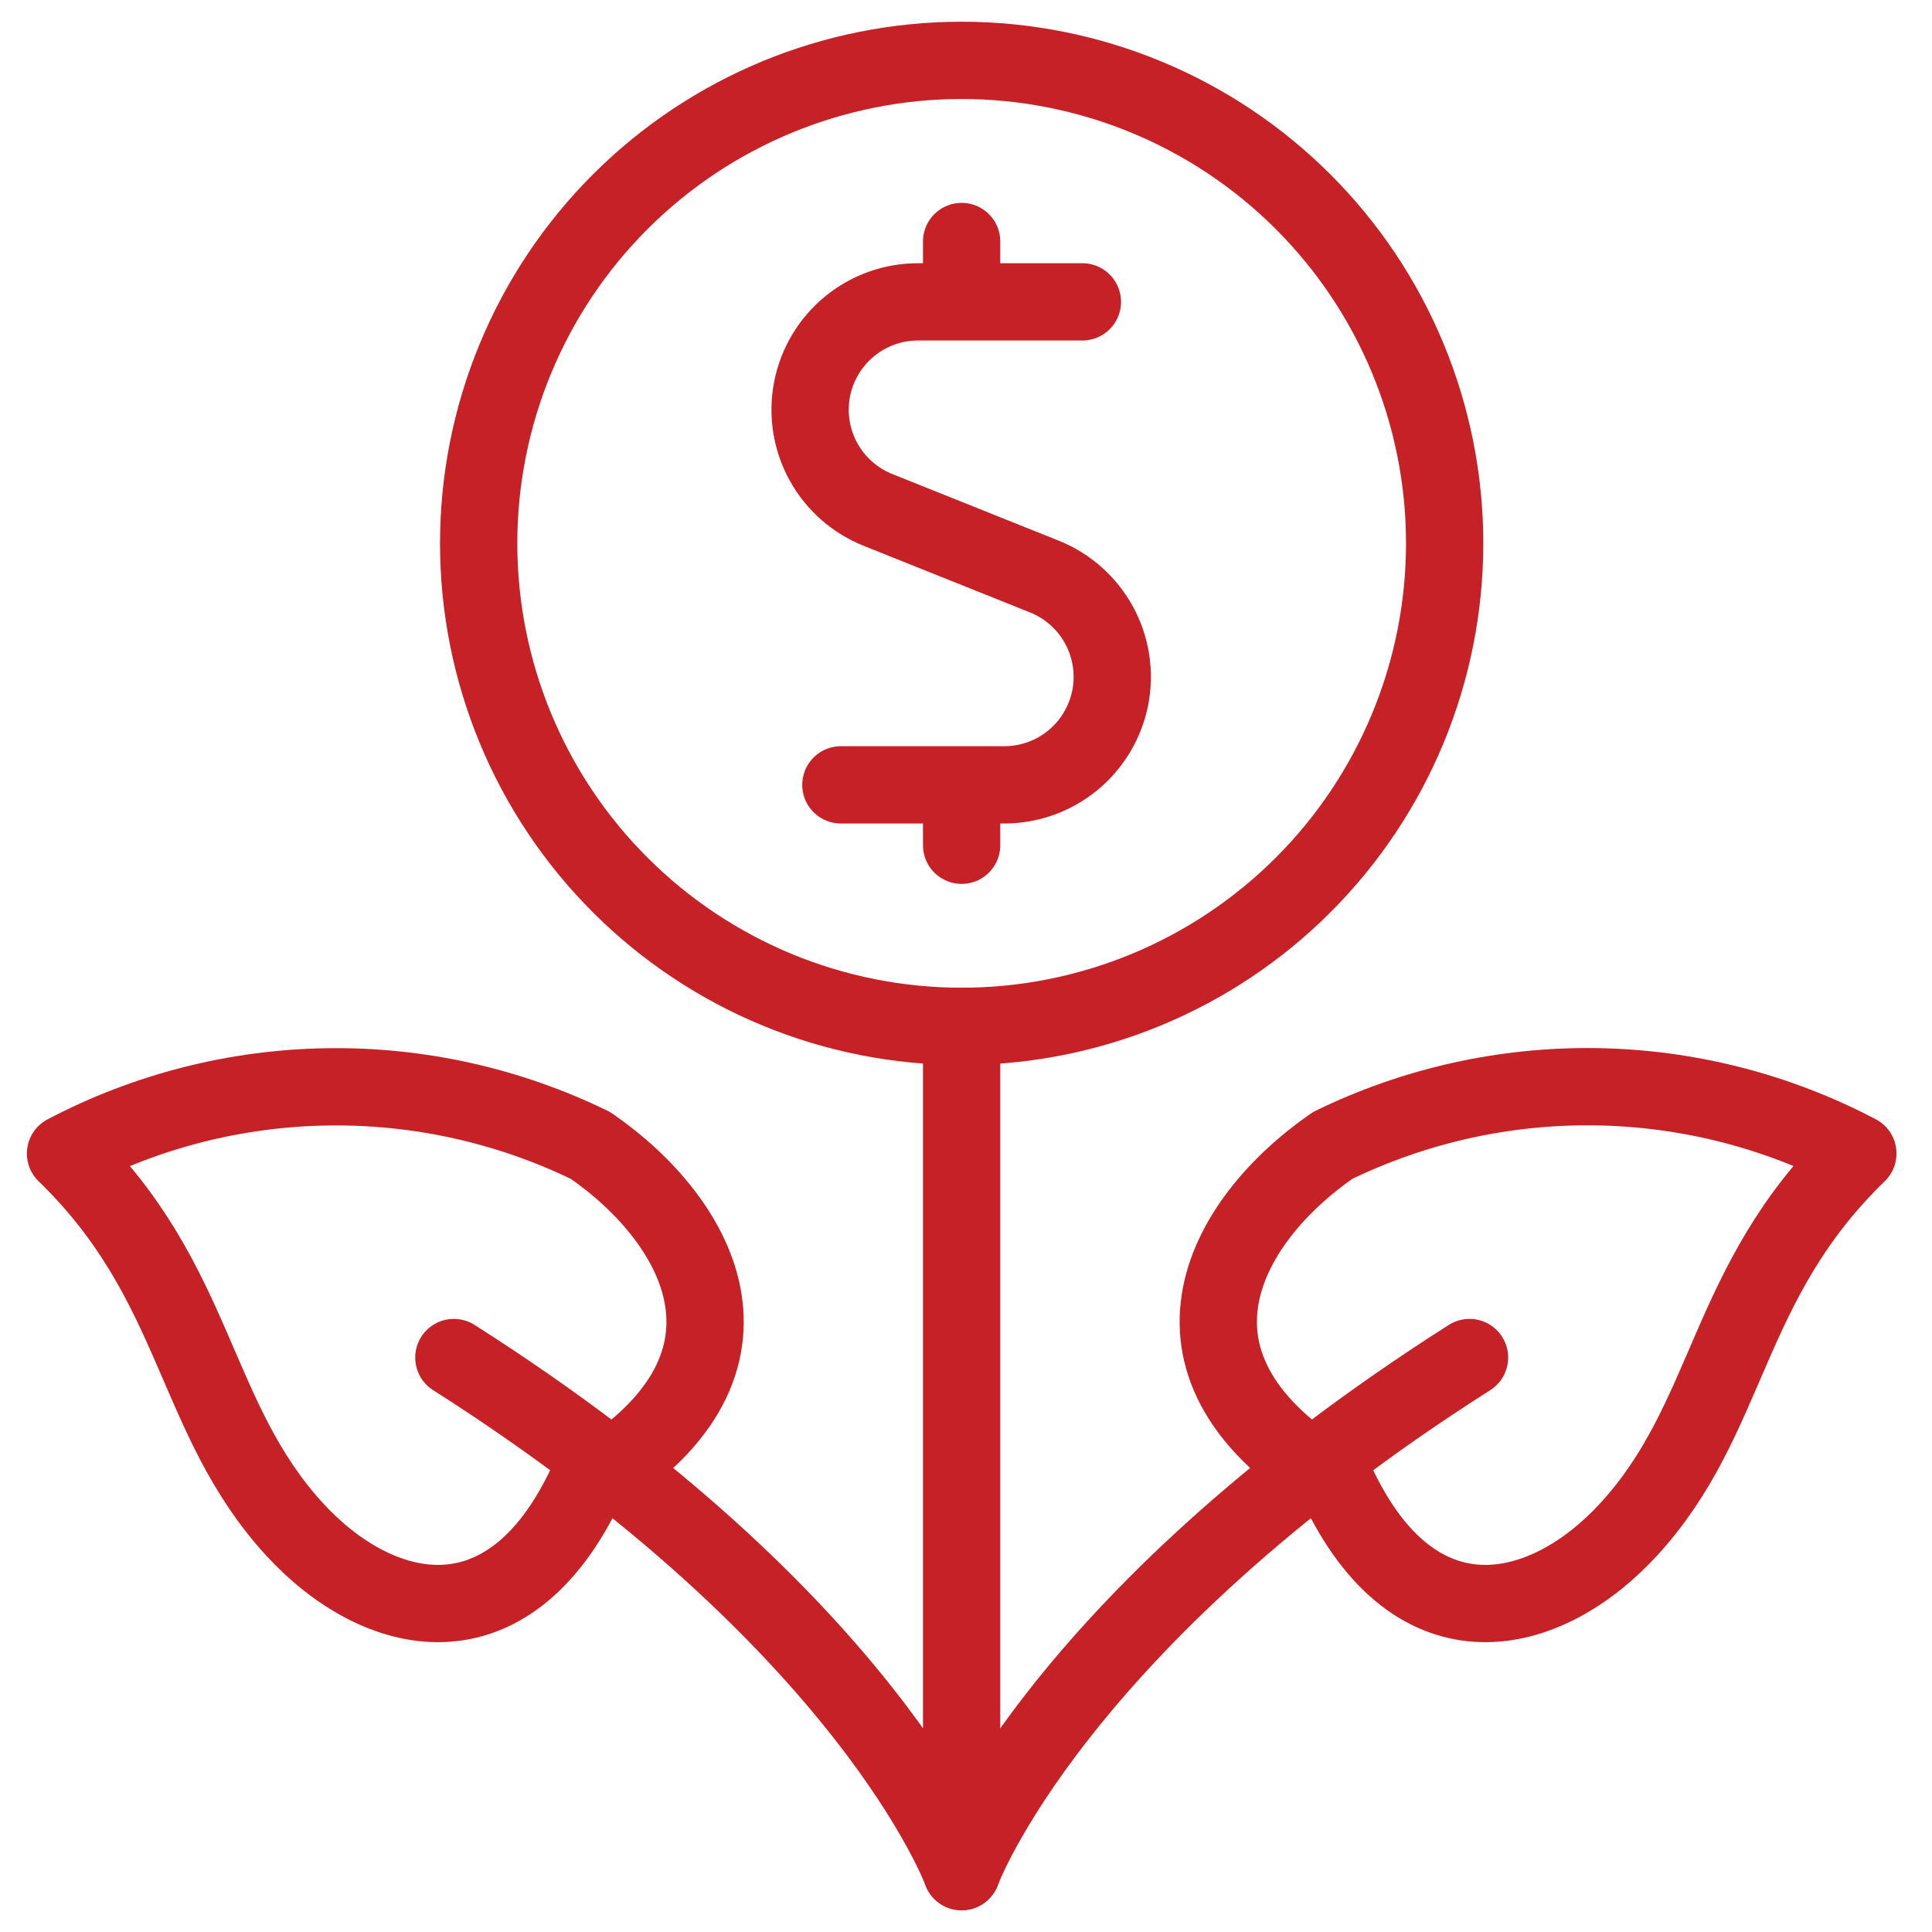 <svg width="50" height="50" viewBox="0 0 50 50" fill="none" xmlns="http://www.w3.org/2000/svg">
<path d="M24.887 26.562V48.438C24.887 48.438 22.533 41.998 11.746 35.133" stroke="#C62127" stroke-width="2" stroke-linecap="round" stroke-linejoin="round"/>
<path d="M24.887 48.437C24.887 48.437 27.242 41.998 38.031 35.133M7.627 39.583C9.765 41.908 13.131 42.756 15.175 38.408C20.231 35.417 18.158 31.629 15.285 29.646C13.163 28.611 10.827 28.091 8.466 28.128C6.105 28.164 3.786 28.755 1.696 29.854C5.146 33.198 4.969 36.685 7.627 39.583Z" stroke="#C62127" stroke-width="2" stroke-linecap="round" stroke-linejoin="round"/>
<path d="M28.012 7.812H23.777C23.125 7.808 22.492 8.031 21.988 8.445C21.484 8.858 21.14 9.434 21.016 10.074C20.892 10.714 20.997 11.378 21.311 11.949C21.625 12.52 22.129 12.963 22.735 13.202L27.033 14.923C27.635 15.165 28.134 15.61 28.445 16.18C28.755 16.75 28.858 17.41 28.735 18.047C28.611 18.684 28.27 19.259 27.77 19.672C27.269 20.086 26.641 20.312 25.992 20.312H21.762M24.887 7.812V6.25M24.887 21.875V20.312M42.148 39.583C40.012 41.908 36.644 42.756 34.602 38.408C29.546 35.413 31.619 31.627 34.489 29.644C36.612 28.609 38.949 28.089 41.31 28.125C43.672 28.161 45.991 28.753 48.081 29.852C44.629 33.198 44.808 36.685 42.148 39.583Z" stroke="#C62127" stroke-width="2" stroke-linecap="round" stroke-linejoin="round"/>
<path d="M12.388 14.062C12.388 15.704 12.711 17.329 13.339 18.846C13.967 20.363 14.888 21.741 16.049 22.901C17.21 24.062 18.588 24.983 20.104 25.611C21.621 26.239 23.246 26.562 24.888 26.562C26.529 26.562 28.155 26.239 29.671 25.611C31.188 24.983 32.566 24.062 33.727 22.901C34.887 21.741 35.808 20.363 36.436 18.846C37.064 17.329 37.388 15.704 37.388 14.062C37.388 10.747 36.071 7.568 33.727 5.224C31.382 2.879 28.203 1.562 24.888 1.562C21.573 1.562 18.393 2.879 16.049 5.224C13.705 7.568 12.388 10.747 12.388 14.062Z" stroke="#C62127" stroke-width="2" stroke-linecap="round" stroke-linejoin="round"/>
</svg>

